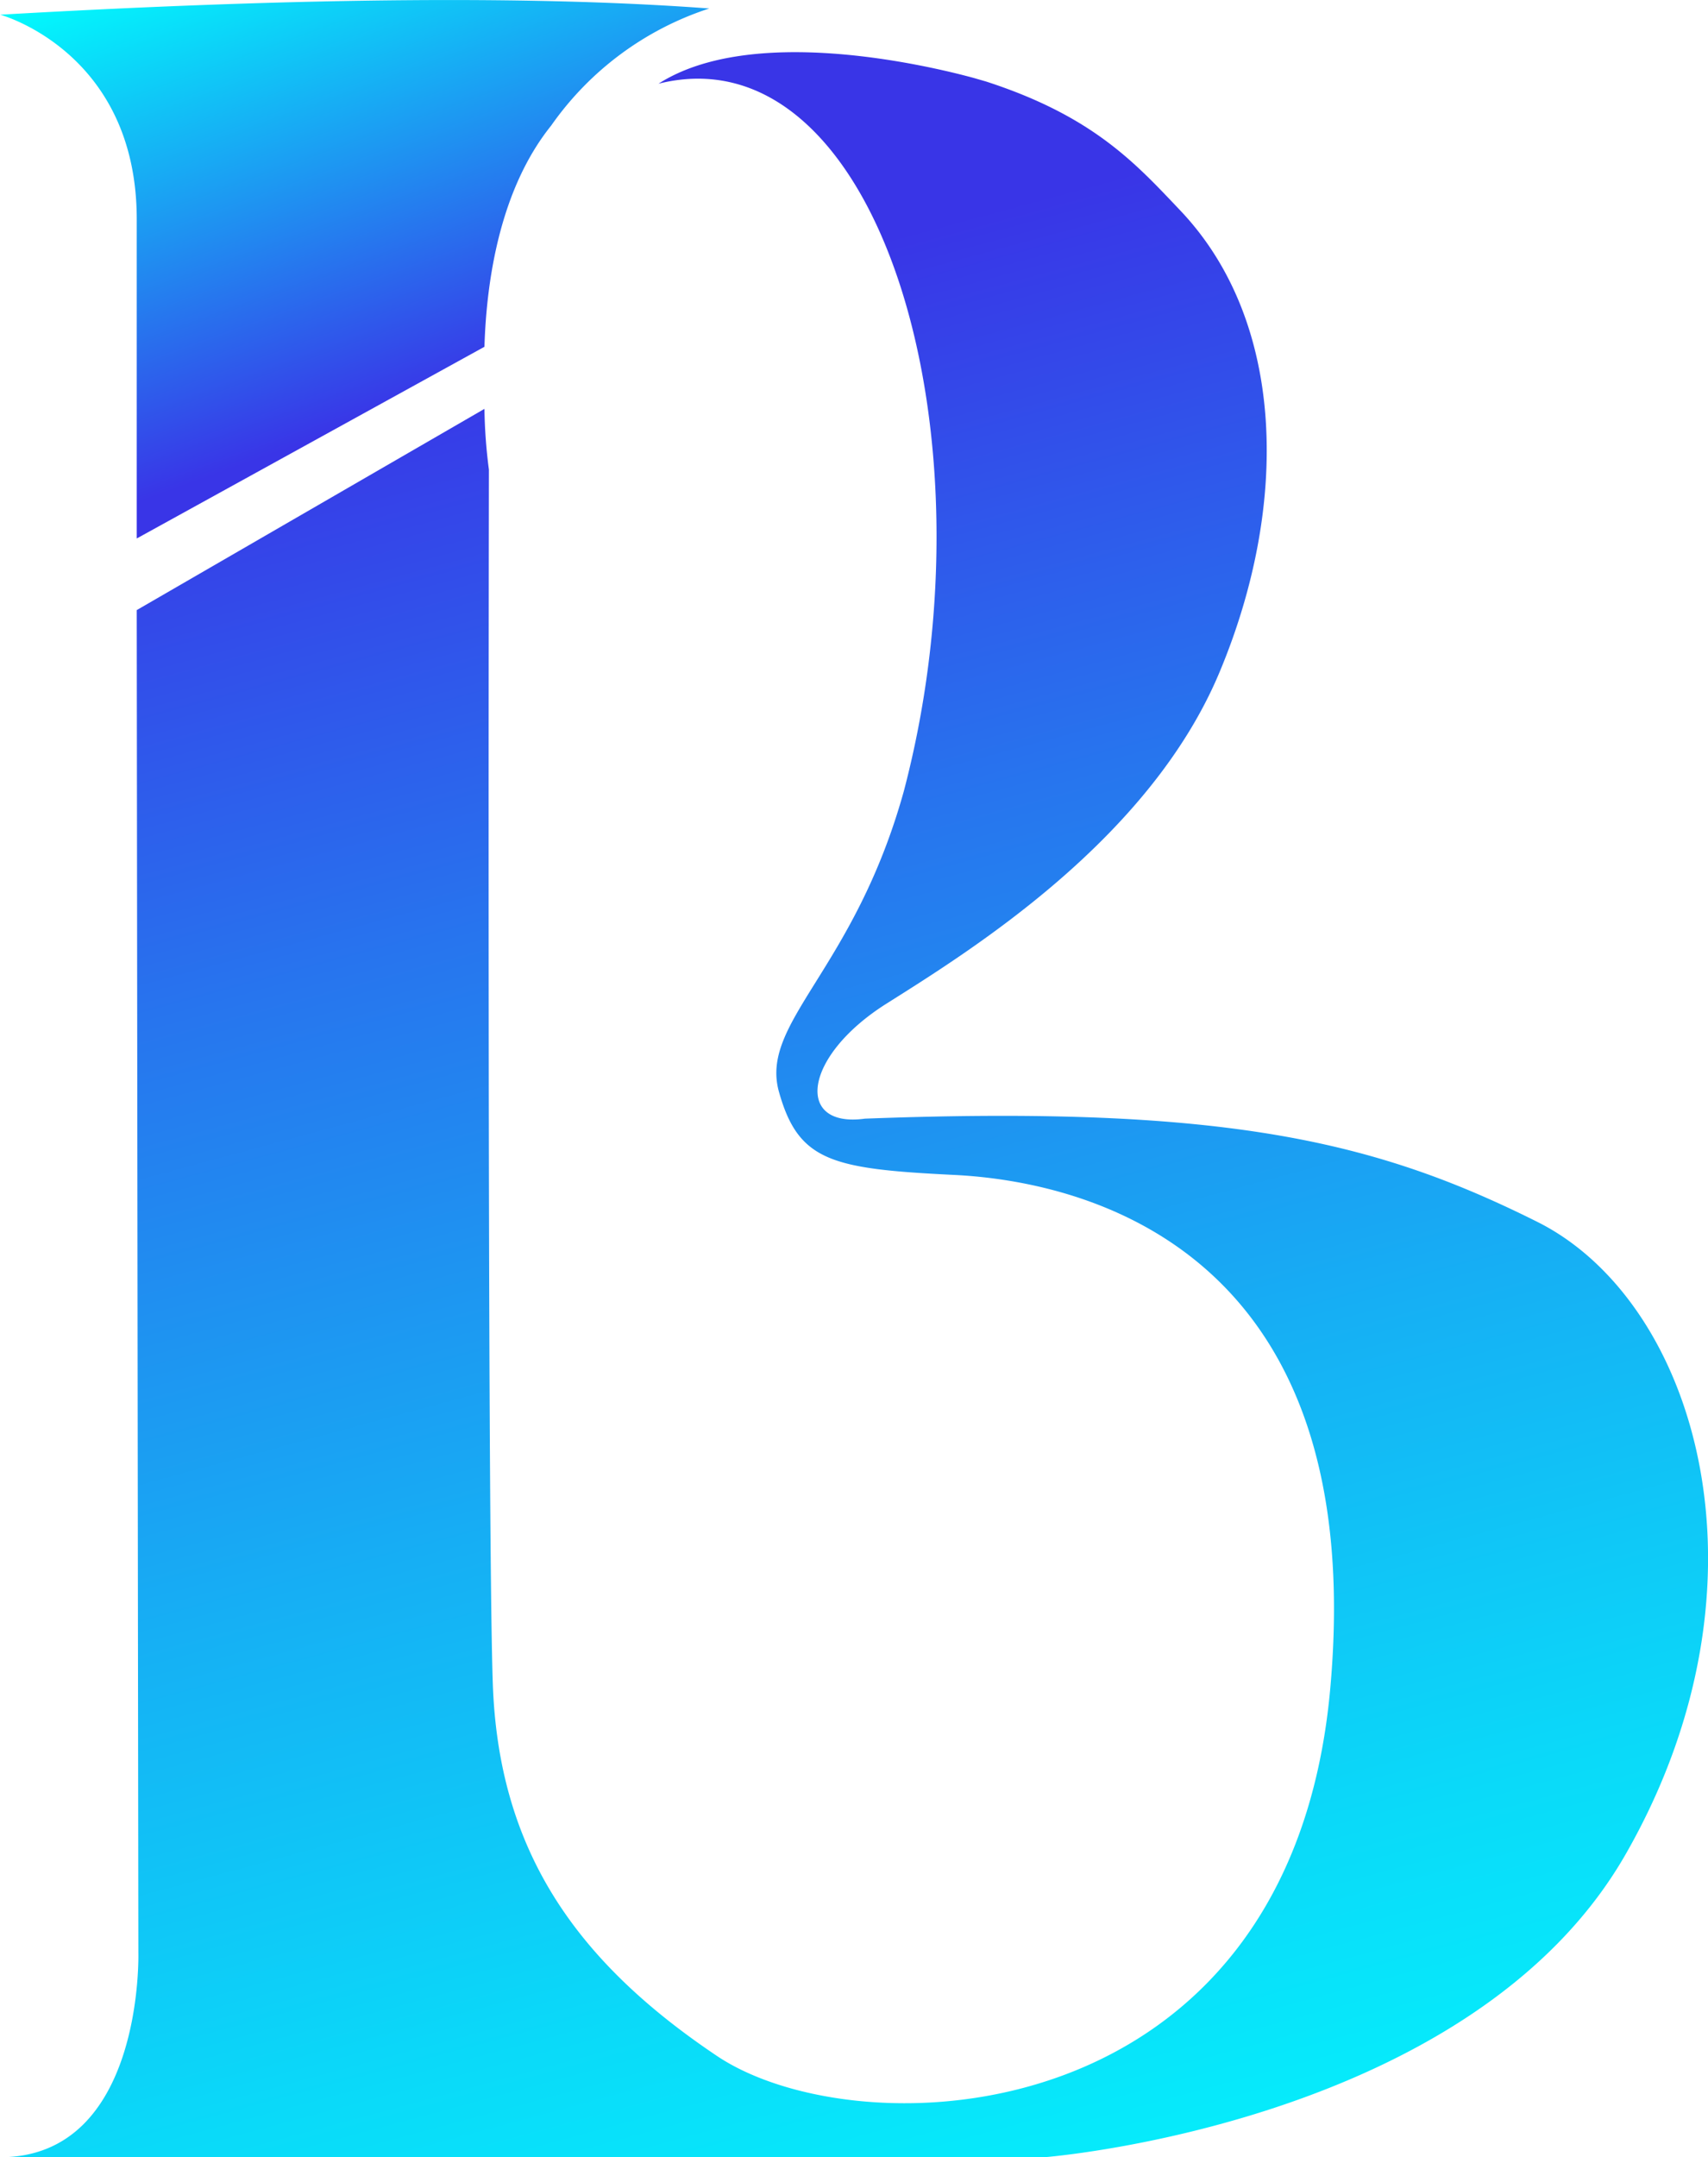 <?xml version="1.0" encoding="UTF-8"?> <svg xmlns="http://www.w3.org/2000/svg" xmlns:xlink="http://www.w3.org/1999/xlink" id="Layer_1" data-name="Layer 1" viewBox="0 0 294.15 371.37"><defs><linearGradient id="linear-gradient" x1="181.55" y1="125.27" x2="283.41" y2="502.05" gradientUnits="userSpaceOnUse"><stop offset="0" stop-color="#3935e7"></stop><stop offset="0.25" stop-color="#2775ee"></stop><stop offset="0.51" stop-color="#16aff4"></stop><stop offset="0.73" stop-color="#0adaf9"></stop><stop offset="0.9" stop-color="#03f4fc"></stop><stop offset="1" stop-color="#00fefd"></stop></linearGradient><linearGradient id="linear-gradient-2" x1="182.72" y1="130.6" x2="152.66" y2="47.4" gradientUnits="userSpaceOnUse"><stop offset="0" stop-color="#3935e7"></stop><stop offset="1" stop-color="#00fefd"></stop></linearGradient></defs><path d="M383,383.33c-26.5,46.65-100.27,52.36-100.27,52.36H102.92c24.82,0,23.83-35.24,23.83-35.24s-.19-143.84-.28-231.11l59.88-34.64a89.28,89.28,0,0,0,.77,10.46s-.32,180.47.67,209,14.09,47.64,38.59,64.08S325,432,332,355.16s-43.61-87.54-64.72-88.58-26.85-2.31-30.21-14.31S250,231.39,258.58,200.5C275,138.09,253.87,69.34,216.33,78.72c16-10.24,45.92-3.26,54.25-1l2.18.63c18.52,6,25.81,14.18,33.47,22.24,18.11,19.11,18.79,50.63,6.7,79.48S270,228,255.59,237.09s-15.8,21.47-3.71,19.8c62.41-2.36,88.22,4,115.76,17.75S409.57,336.73,383,383.33Z" transform="translate(-102.92 -64.31)" fill="url(#linear-gradient)"></path><path d="M225.07,65.77a53.41,53.41,0,0,0-27.22,20.15c-8.74,10.87-11.14,26.36-11.5,38.09l-59.88,33c0-27.36,0-48,0-54.94,0-28.85-23.51-35.23-23.51-35.23C158.18,63.68,197.08,63.68,225.07,65.77Z" transform="translate(-102.92 -64.31)" fill="url(#linear-gradient-2)"></path></svg> 